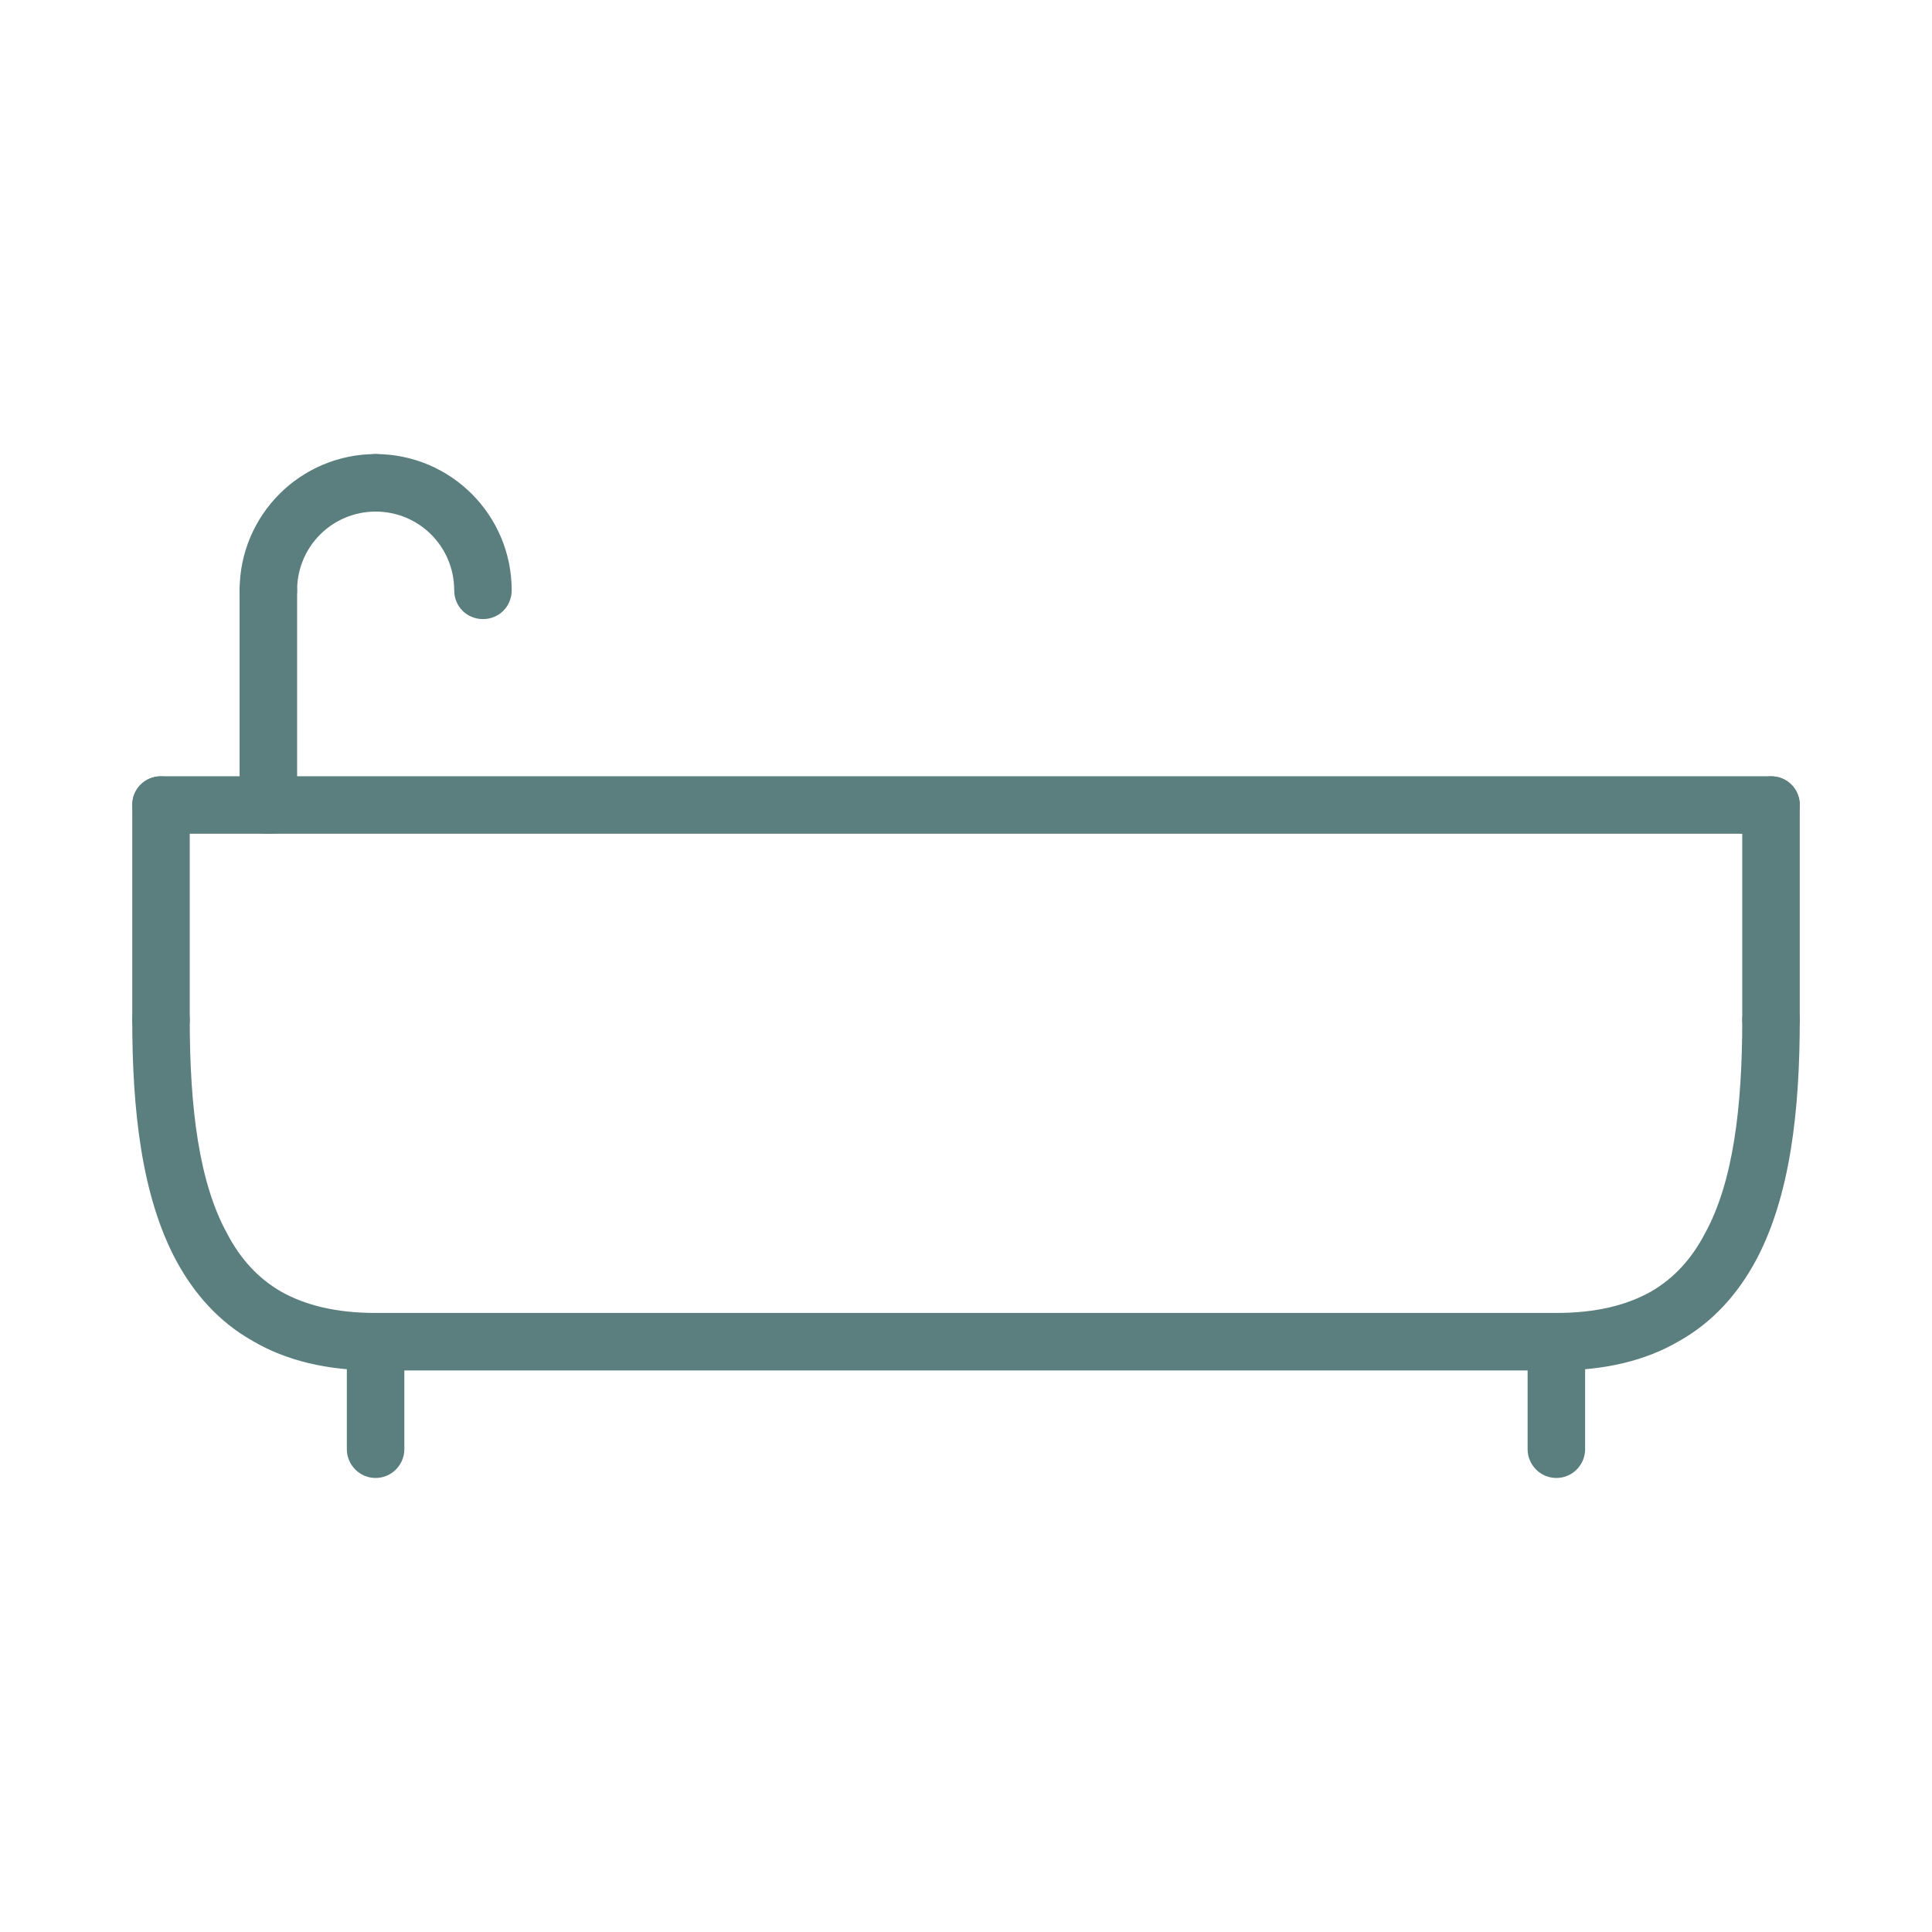 <?xml version="1.0" encoding="UTF-8"?>
<!DOCTYPE svg PUBLIC "-//W3C//DTD SVG 1.1//EN" "http://www.w3.org/Graphics/SVG/1.1/DTD/svg11.dtd">
<!-- Creator: CorelDRAW -->
<svg xmlns="http://www.w3.org/2000/svg" xml:space="preserve" width="11.853mm" height="11.853mm" version="1.1" style="shape-rendering:geometricPrecision; text-rendering:geometricPrecision; image-rendering:optimizeQuality; fill-rule:evenodd; clip-rule:evenodd"
viewBox="0 0 1185.32 1185.32"
 xmlns:xlink="http://www.w3.org/1999/xlink"
 xmlns:xodm="http://www.corel.com/coreldraw/odm/2003">
 <defs>
  <style type="text/css">
   <![CDATA[
    .fil0 {fill:#5B7E7E;fill-rule:nonzero}
   ]]>
  </style>
 </defs>
 <g id="Layer_x0020_1">
  <g id="_2256165211008">
   <path class="fil0" d="M116.41 625.6c0,-9.88 -7.76,-17.64 -17.63,-17.64 -9.88,0 -17.64,7.76 -17.64,17.64l35.27 0zm113.95 215.2c9.88,0 17.64,-7.77 17.64,-17.64 0,-9.88 -7.76,-17.64 -17.64,-17.64l0 35.28zm-149.22 -215.2c0,55.03 5.64,108.3 27.16,148.17 10.94,20.11 26.11,37.39 46.92,49.03 20.46,12 45.51,18 75.14,18l0 -35.28c-24.69,0 -43.39,-4.94 -57.85,-13.06 -14.11,-8.11 -25.05,-20.1 -33.16,-35.63 -17.29,-31.39 -22.94,-77.25 -22.94,-131.23l-35.27 0z"/>
   <path class="fil0" d="M1104.19 625.6c0,-9.88 -7.76,-17.64 -17.64,-17.64 -9.87,0 -17.64,7.76 -17.64,17.64l35.28 0zm-149.22 179.92c-9.88,0 -17.64,7.76 -17.64,17.64 0,9.87 7.76,17.64 17.64,17.64l0 -35.28zm113.94 -179.92c0,53.98 -5.64,99.84 -22.93,131.23 -8.11,15.53 -19.05,27.52 -33.16,35.63 -14.46,8.12 -33.16,13.06 -57.85,13.06l0 35.28c29.63,0 54.68,-6 75.14,-18 20.81,-11.64 35.98,-28.92 46.92,-49.03 21.52,-39.87 27.16,-93.14 27.16,-148.17l-35.28 0z"/>
   <path class="fil0" d="M230.43 805.52c-9.88,0 -17.64,7.76 -17.64,17.64 0,9.87 7.76,17.64 17.64,17.64l0 -35.28zm724.25 35.28c9.88,0 17.64,-7.77 17.64,-17.64 0,-9.88 -7.76,-17.64 -17.64,-17.64l0 35.28zm-724.25 0l724.25 0 0 -35.28 -724.25 0 0 35.28z"/>
   <path class="fil0" d="M98.78 476.23c-9.88,0 -17.64,7.77 -17.64,17.64 0,9.88 7.76,17.64 17.64,17.64l0 -35.28zm987.77 35.28c9.88,0 17.64,-7.76 17.64,-17.64 0,-9.87 -7.76,-17.64 -17.64,-17.64l0 35.28zm-987.77 0l987.77 0 0 -35.28 -987.77 0 0 35.28z"/>
   <path class="fil0" d="M81.14 625.57c0,9.87 7.76,17.63 17.64,17.63 9.87,0 17.63,-7.76 17.63,-17.63l-35.27 0zm35.27 -131.59c0,-9.88 -7.76,-17.64 -17.63,-17.64 -9.88,0 -17.64,7.76 -17.64,17.64l35.27 0zm0 0l-35.27 0 0 131.59 35.27 0 0 -131.59z"/>
   <path class="fil0" d="M1068.91 625.57c0,9.87 7.77,17.63 17.64,17.63 9.88,0 17.64,-7.76 17.64,-17.63l-35.28 0zm35.28 -131.59c0,-9.88 -7.76,-17.64 -17.64,-17.64 -9.87,0 -17.64,7.76 -17.64,17.64l35.28 0zm0 0l-35.28 0 0 131.59 35.28 0 0 -131.59z"/>
   <path class="fil0" d="M248.07 823.16c0,-9.88 -7.76,-17.64 -17.64,-17.64 -9.88,0 -17.64,7.76 -17.64,17.64l35.28 0zm-35.28 65.97c0,9.52 7.76,17.63 17.64,17.63 9.88,0 17.64,-8.11 17.64,-17.63l-35.28 0zm0 0l35.28 0 0 -65.97 -35.28 0 0 65.97z"/>
   <path class="fil0" d="M972.5 823.16c0,-9.88 -7.76,-17.64 -17.64,-17.64 -9.88,0 -17.64,7.76 -17.64,17.64l35.28 0zm-35.28 65.97c0,9.52 7.76,17.63 17.64,17.63 9.88,0 17.64,-8.11 17.64,-17.63l-35.28 0zm0 0l35.28 0 0 -65.97 -35.28 0 0 65.97z"/>
   <path class="fil0" d="M147 493.91c0,9.88 7.76,17.64 17.64,17.64 9.88,0 17.64,-7.76 17.64,-17.64l-35.28 0zm35.28 -131.59c0,-9.87 -7.76,-17.64 -17.64,-17.64 -9.88,0 -17.64,7.77 -17.64,17.64l35.28 0zm0 0l-35.28 0 0 131.59 35.28 0 0 -131.59z"/>
   <path class="fil0" d="M147 362.18c0,9.88 7.76,17.64 17.64,17.64 9.88,0 17.64,-7.76 17.64,-17.64l-35.28 0zm83.61 -48.33c9.52,0 17.64,-7.76 17.64,-17.64 0,-9.52 -8.12,-17.64 -17.64,-17.64l0 35.28zm-48.33 48.33c0,-26.81 21.52,-48.33 48.33,-48.33l0 -35.28c-46.22,0 -83.61,37.4 -83.61,83.61l35.28 0z"/>
   <path class="fil0" d="M278.66 362.18c0,9.88 7.76,17.64 17.64,17.64 9.87,0 17.63,-7.76 17.63,-17.64l-35.27 0zm-48.33 -83.61c-9.53,0 -17.64,8.12 -17.64,17.64 0,9.88 8.11,17.64 17.64,17.64l0 -35.28zm83.6 83.61c0,-46.21 -37.39,-83.61 -83.6,-83.61l0 35.28c26.81,0 48.33,21.52 48.33,48.33l35.27 0z"/>
  </g>
 </g>
</svg>
